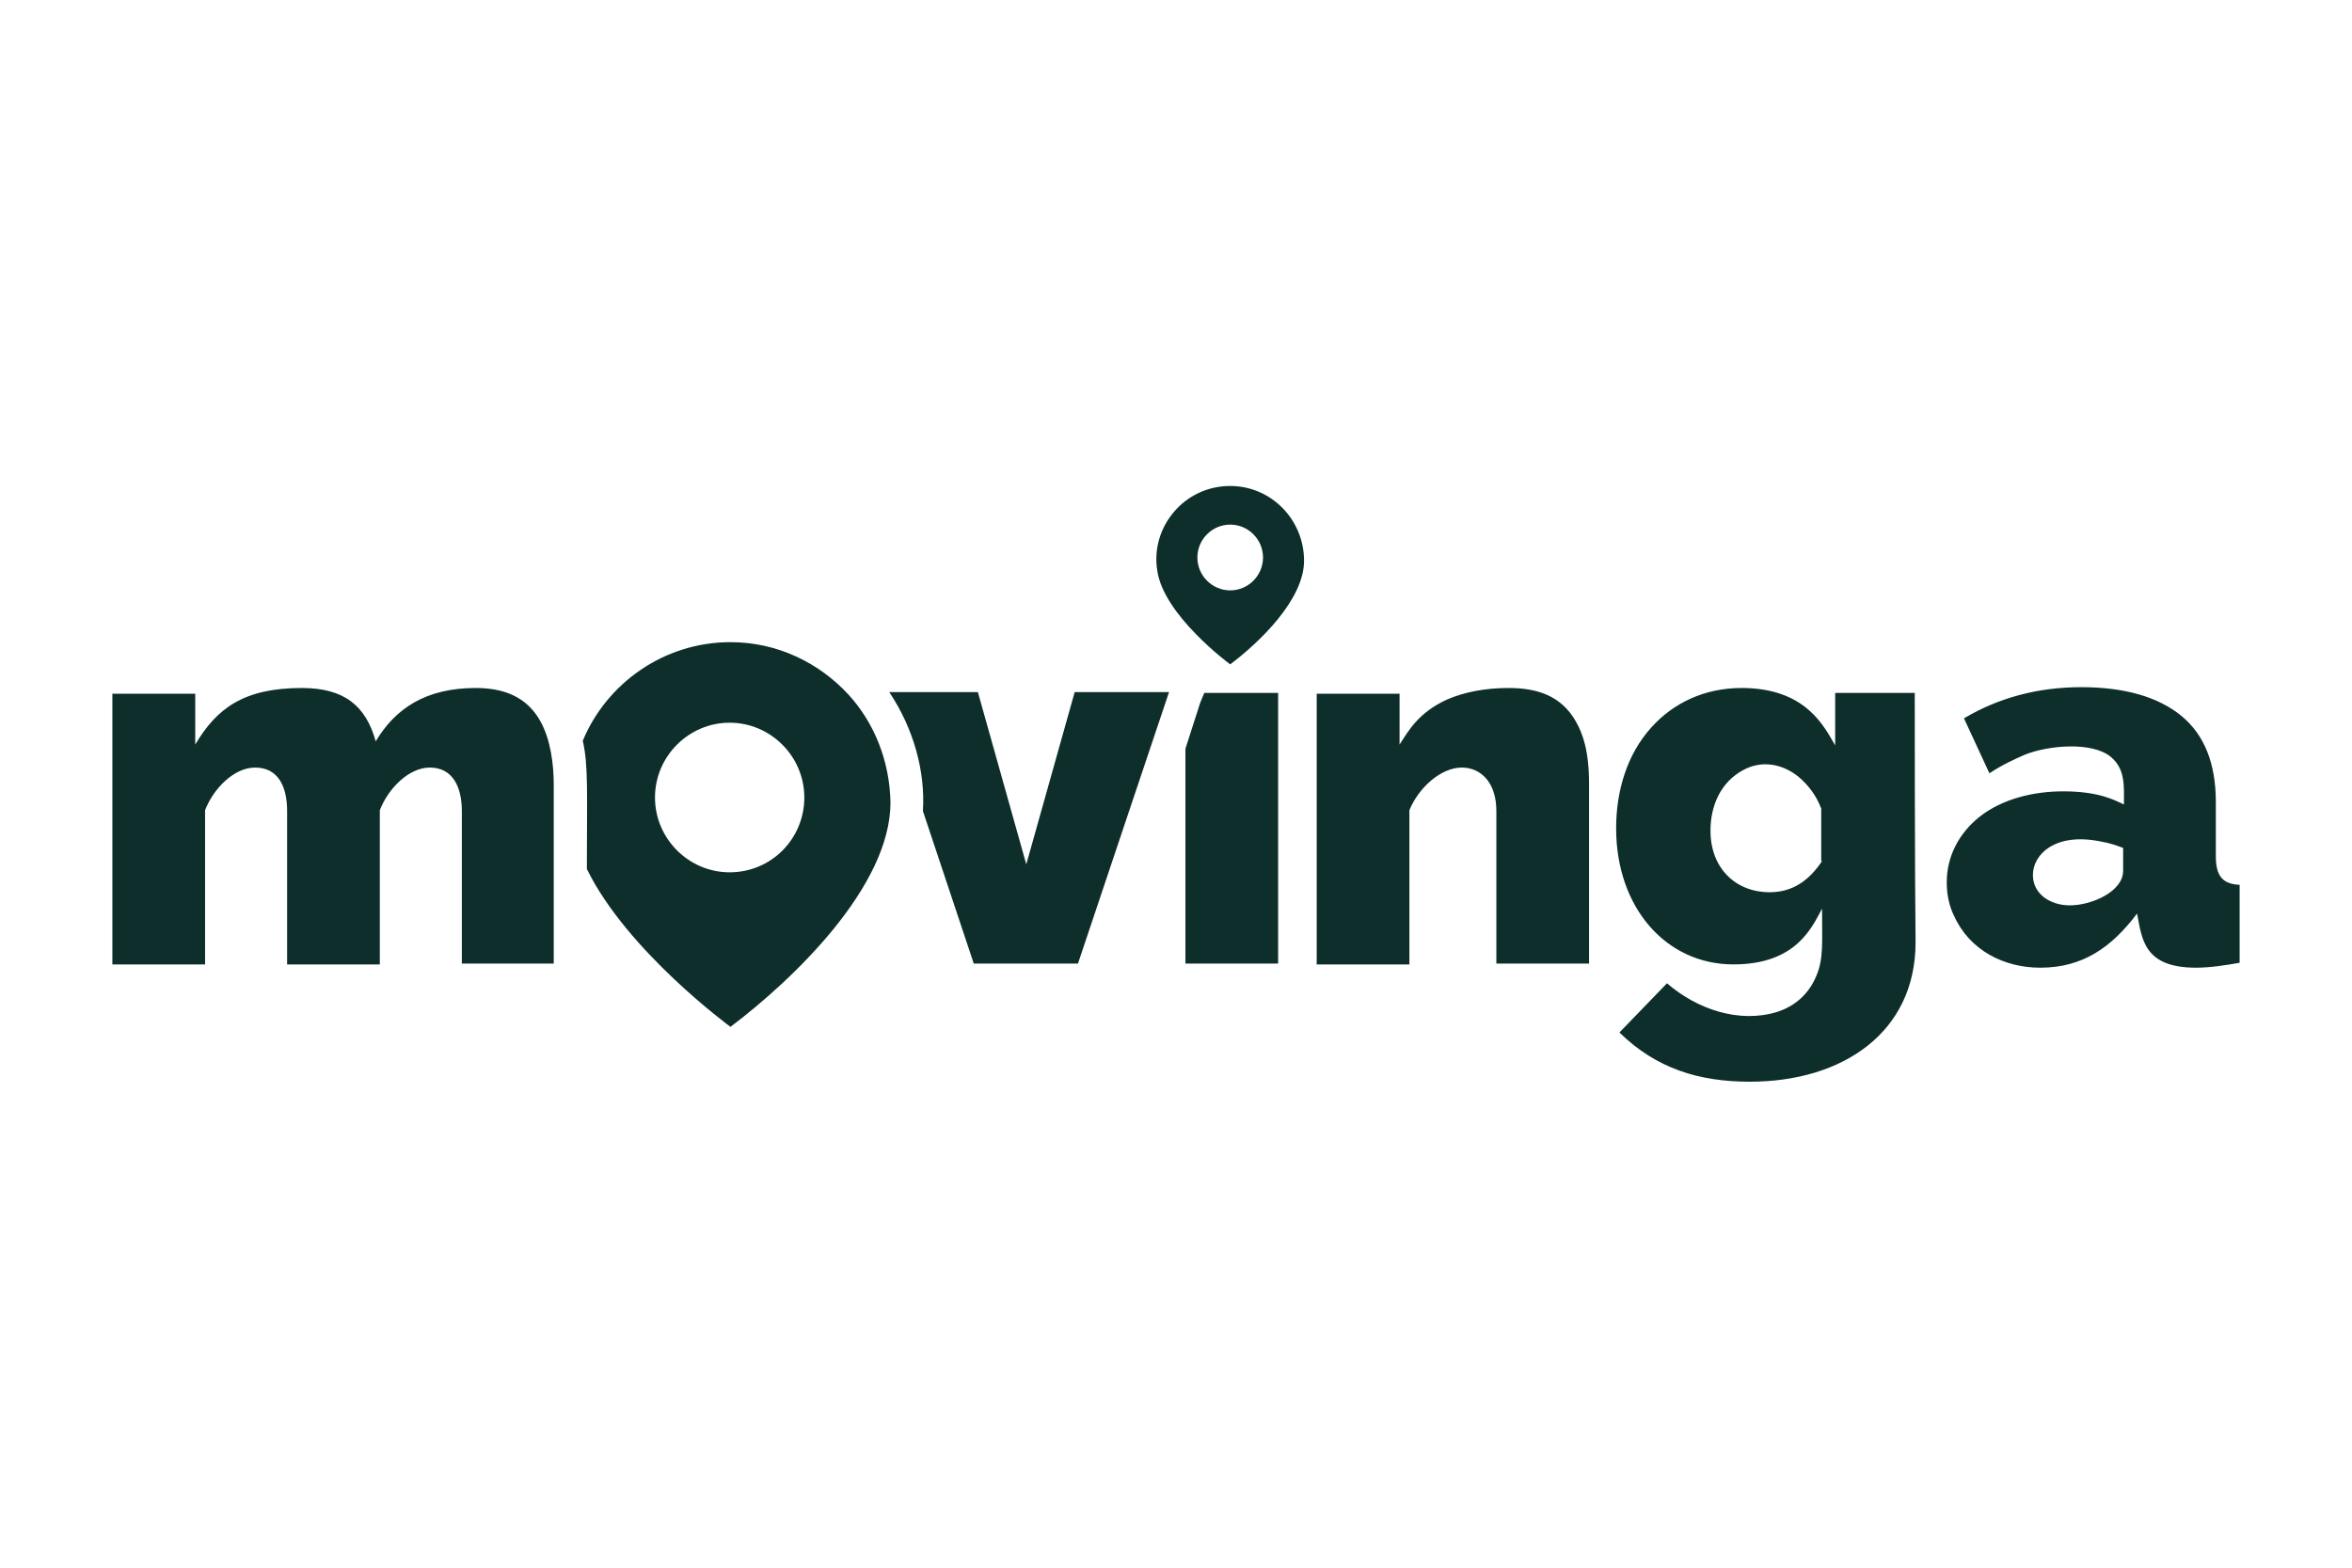 <?xml version="1.0" encoding="UTF-8"?>
<svg width="900px" height="600px" viewBox="0 0 900 600" version="1.1" xmlns="http://www.w3.org/2000/svg" xmlns:xlink="http://www.w3.org/1999/xlink">
    <title>Artboard Copy 389</title>
    <g id="Artboard-Copy-389" stroke="none" stroke-width="1" fill="none" fill-rule="evenodd">
        <g id="Den-nya-eran-av-flytthjälp-_-Movinga-16" transform="translate(43, 186)" fill="#0D2E2B" fill-rule="nonzero">
            <path d="M804.896,141.669 L804.896,120.95 C804.896,106.195 800.501,95.208 791.712,87.988 C782.922,80.767 770.051,77 753.413,77 C736.775,77 721.707,81.081 708.522,88.929 L718.254,109.963 C722.963,106.823 727.671,104.626 732.066,102.742 C740.856,99.289 757.494,97.719 764.714,103.684 C770.365,108.393 769.737,114.985 769.737,121.892 C766.284,120.322 760.319,116.869 746.507,116.869 C735.206,116.869 723.277,119.694 714.487,126.601 C706.639,132.879 701.93,141.669 701.93,151.715 C701.93,156.424 702.872,160.819 704.755,164.586 C710.72,177.771 723.904,184.364 737.717,184.364 C754.041,184.364 765.028,176.516 774.76,163.644 C776.643,173.376 777.271,184.364 797.362,184.364 C802.699,184.364 808.663,183.422 814,182.48 L814,152.657 C807.408,152.343 804.896,149.204 804.896,141.669 L804.896,141.669 Z M769.423,147.32 C769.423,155.168 757.494,160.505 749.018,160.505 C741.484,160.505 734.892,156.11 734.892,148.89 C734.892,141.042 743.368,132.565 760.633,136.019 C764.4,136.647 766.912,137.588 769.423,138.53 L769.423,147.32 Z M416.261,82.965 L410.61,100.545 L410.61,182.794 L446.083,182.794 L446.083,79.198 L417.83,79.198 L416.261,82.965 Z M560.037,90.185 C554.386,80.139 544.969,77.314 534.295,77.314 C525.192,77.314 517.344,78.884 510.751,81.709 C499.764,86.732 495.997,93.638 492.544,98.975 L492.544,79.511 L460.838,79.511 L460.838,183.108 L496.311,183.108 L496.311,124.089 C499.764,115.613 508.24,107.765 516.402,107.765 C523.308,107.765 529.587,113.102 529.587,124.403 L529.587,182.794 L565.06,182.794 L565.06,114.044 C565.06,101.173 562.548,94.58 560.037,90.185 L560.037,90.185 Z M689.687,79.198 L659.236,79.198 L659.236,99.289 C655.155,92.383 648.249,77.314 623.449,77.314 C609.323,77.314 597.394,82.965 588.918,92.383 C579.5,102.742 575.419,116.869 575.419,130.996 C575.419,161.447 594.568,183.108 620.31,183.108 C644.482,183.108 650.447,168.667 654.214,161.761 C654.214,174.946 654.841,180.911 652.016,187.503 C649.191,194.41 643.854,199.119 636.948,201.316 C622.508,205.711 606.497,200.374 594.882,190.328 L576.675,209.164 C590.801,222.977 607.125,228 626.589,228 C662.062,228 690.001,209.164 690.001,174.632 C689.687,151.401 689.687,79.198 689.687,79.198 L689.687,79.198 Z M654.214,143.553 C649.191,151.087 642.912,155.482 634.123,155.482 C621.252,155.482 611.52,146.378 611.52,131.938 C611.52,122.52 615.287,113.416 624.077,108.707 C630.983,104.94 638.831,106.195 645.11,111.218 C648.877,114.358 652.016,118.439 653.9,123.462 L653.9,143.553 L654.214,143.553 Z M310.155,124.403 L329.618,182.794 L369.486,182.794 L388.636,125.659 L404.332,78.884 L368.231,78.884 L349.709,144.809 L331.188,78.884 L297.284,78.884 C306.702,93.01 311.097,109.335 310.155,124.403 L310.155,124.403 Z M169.204,182.794 L133.731,182.794 L133.731,124.403 C133.731,115.299 130.278,107.765 121.488,107.765 C113.326,107.765 105.478,115.927 102.339,124.089 L102.339,183.108 L66.865,183.108 L66.865,124.403 C66.865,114.985 63.412,107.765 54.622,107.765 C46.46,107.765 38.612,115.927 35.473,124.089 L35.473,183.108 L0,183.108 L0,79.511 L31.706,79.511 L31.706,98.975 C39.868,85.162 50.228,77.314 72.516,77.314 C88.84,77.314 97.002,84.22 100.769,97.719 C108.303,85.162 119.918,77.314 139.067,77.314 C149.427,77.314 158.531,80.453 163.867,90.185 C167.634,97.091 168.89,106.195 168.89,114.358 L168.89,182.794 L169.204,182.794 Z" id="Shape"></path>
            <path d="M427.741,0 C409.843,0 397.283,16.044 399.795,32.088 C401.993,49.391 427.741,68.266 427.741,68.266 C439.044,59.772 456,43.413 456,28.628 C456,12.898 443.44,0 427.741,0 Z M427.741,39.953 C420.833,39.953 415.181,34.29 415.181,27.369 C415.181,20.448 420.833,14.786 427.741,14.786 C434.648,14.786 440.3,20.448 440.3,27.369 C440.3,34.29 434.648,39.953 427.741,39.953 Z M281.734,79.906 C270.43,67.637 254.416,59.772 236.519,59.772 C211.085,59.772 189.106,75.502 180,97.523 C182.198,106.96 181.57,117.971 181.57,146.599 C196.956,178.058 236.519,207 236.519,207 C260.696,188.754 297.747,153.205 297.747,121.117 C297.433,105.073 291.468,90.602 281.734,79.906 Z M236.205,147.857 C220.505,147.857 207.631,134.959 207.631,119.229 C207.631,103.5 220.505,90.602 236.205,90.602 C251.904,90.602 264.778,103.5 264.778,119.229 C264.778,134.959 252.218,147.857 236.205,147.857 Z" id="Shape"></path>
        </g>
    </g>
</svg>